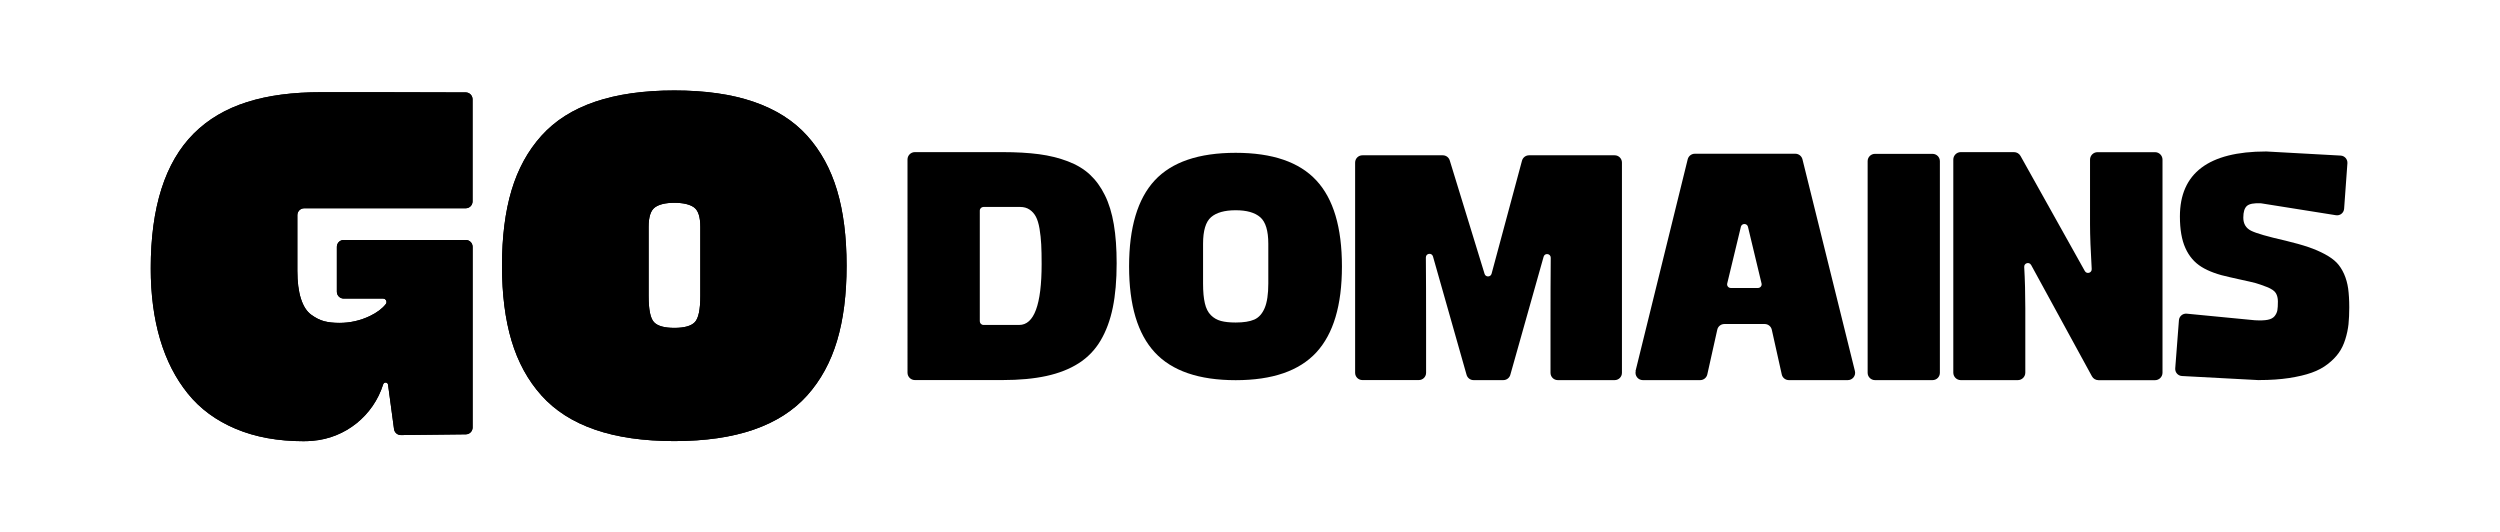 <?xml version="1.0" encoding="UTF-8"?> <svg xmlns="http://www.w3.org/2000/svg" xmlns:xlink="http://www.w3.org/1999/xlink" id="Layer_1" version="1.1" viewBox="0 0 432.23 91.91"><defs><style> .st0 { clip-path: url(#clippath-1); } .st1 { clip-path: url(#clippath); } </style><clipPath id="clippath"><path d="M81.71,42.67v31.24c0,.65-.52,1.18-1.17,1.18l-11.23.13c-.61,0-1.12-.45-1.19-1.06l-1.03-7.65c-.06-.46-.7-.51-.84-.07h0c-1.71,5.43-6.52,9.3-12.19,9.77-.58.05-1.11.07-1.58.07-4.42,0-8.33-.71-11.73-2.14-3.39-1.43-6.16-3.46-8.28-6.1-2.13-2.64-3.73-5.77-4.8-9.4-1.07-3.63-1.61-7.71-1.61-12.24,0-10.58,2.48-18.35,7.44-23.31s12.22-7.15,22.05-7.15h9.6l15.37.04c.65,0,1.18.53,1.18,1.18v17.67c0,.65-.53,1.18-1.18,1.18h-27.93c-.65,0-1.18.53-1.18,1.18v9.62c0,1.95.21,3.57.62,4.84.41,1.28,1,2.2,1.77,2.76.77.56,1.52.94,2.25,1.13.73.19,1.6.29,2.62.29,1.87,0,3.63-.4,5.3-1.2,1.2-.58,2.11-1.26,2.73-2.05.3-.39.03-.96-.47-.96h-6.81c-.65,0-1.18-.53-1.18-1.18v-7.77c0-.65.53-1.18,1.18-1.18h21.11c.65,0,1.18.53,1.18,1.18Z"></path></clipPath><clipPath id="clippath-1"><path d="M102.86,17.6c3.82-1.3,8.39-1.96,13.72-1.96s9.91.65,13.72,1.96,6.9,3.26,9.25,5.87c2.35,2.61,4.07,5.76,5.17,9.44,1.1,3.68,1.65,8.02,1.65,13.02s-.55,9.3-1.65,12.98c-1.1,3.68-2.82,6.84-5.17,9.46-2.35,2.62-5.43,4.59-9.25,5.91s-8.39,1.98-13.72,1.98-9.91-.66-13.72-1.98c-3.82-1.32-6.9-3.29-9.25-5.91s-4.07-5.78-5.17-9.46c-1.1-3.68-1.65-8.01-1.65-12.98s.55-9.34,1.65-13.02c1.1-3.68,2.82-6.83,5.17-9.44,2.35-2.61,5.43-4.57,9.25-5.87ZM112.14,51.17c0,2.36.31,3.87.93,4.53.62.66,1.79.99,3.52.99s2.91-.33,3.54-.99c.63-.66.95-2.17.95-4.53v-11.95c0-1.73-.37-2.86-1.11-3.38-.74-.52-1.87-.78-3.38-.78s-2.6.26-3.34.78c-.74.52-1.11,1.65-1.11,3.38v11.95Z"></path></clipPath></defs><g><g><path d="M81.71,42.67v31.24c0,.65-.52,1.18-1.17,1.18l-11.23.13c-.61,0-1.12-.45-1.19-1.06l-1.03-7.65c-.06-.46-.7-.51-.84-.07h0c-1.71,5.43-6.52,9.3-12.19,9.77-.58.05-1.11.07-1.58.07-4.42,0-8.33-.71-11.73-2.14-3.39-1.43-6.16-3.46-8.28-6.1-2.13-2.64-3.73-5.77-4.8-9.4-1.07-3.63-1.61-7.71-1.61-12.24,0-10.58,2.48-18.35,7.44-23.31s12.22-7.15,22.05-7.15h9.6l15.37.04c.65,0,1.18.53,1.18,1.18v17.67c0,.65-.53,1.18-1.18,1.18h-27.93c-.65,0-1.18.53-1.18,1.18v9.62c0,1.95.21,3.57.62,4.84.41,1.28,1,2.2,1.77,2.76.77.56,1.52.94,2.25,1.13.73.19,1.6.29,2.62.29,1.87,0,3.63-.4,5.3-1.2,1.2-.58,2.11-1.26,2.73-2.05.3-.39.03-.96-.47-.96h-6.81c-.65,0-1.18-.53-1.18-1.18v-7.77c0-.65.53-1.18,1.18-1.18h21.11c.65,0,1.18.53,1.18,1.18Z"></path><g class="st1"><rect x="26.07" y="-10.06" width="120.32" height="101.24"></rect></g></g><g><path d="M102.86,17.6c3.82-1.3,8.39-1.96,13.72-1.96s9.91.65,13.72,1.96,6.9,3.26,9.25,5.87c2.35,2.61,4.07,5.76,5.17,9.44,1.1,3.68,1.65,8.02,1.65,13.02s-.55,9.3-1.65,12.98c-1.1,3.68-2.82,6.84-5.17,9.46-2.35,2.62-5.43,4.59-9.25,5.91s-8.39,1.98-13.72,1.98-9.91-.66-13.72-1.98c-3.82-1.32-6.9-3.29-9.25-5.91s-4.07-5.78-5.17-9.46c-1.1-3.68-1.65-8.01-1.65-12.98s.55-9.34,1.65-13.02c1.1-3.68,2.82-6.83,5.17-9.44,2.35-2.61,5.43-4.57,9.25-5.87ZM112.14,51.17c0,2.36.31,3.87.93,4.53.62.66,1.79.99,3.52.99s2.91-.33,3.54-.99c.63-.66.95-2.17.95-4.53v-11.95c0-1.73-.37-2.86-1.11-3.38-.74-.52-1.87-.78-3.38-.78s-2.6.26-3.34.78c-.74.52-1.11,1.65-1.11,3.38v11.95Z"></path><g class="st0"><rect x="26.63" y="-17.52" width="120.32" height="101.24"></rect></g></g></g><g><path d="M193.06,45.49c0,2.96-.22,5.52-.67,7.7-.45,2.18-1.15,4.07-2.11,5.69-.96,1.62-2.22,2.92-3.78,3.92-1.56,1-3.42,1.73-5.57,2.2-2.15.47-4.68.71-7.6.71h-15.16c-.7,0-1.27-.57-1.27-1.27V27.57c0-.7.57-1.27,1.27-1.27h15.16c2.4,0,4.5.12,6.31.36,1.8.24,3.46.65,4.98,1.23,1.52.58,2.79,1.34,3.81,2.29,1.02.95,1.89,2.13,2.59,3.56.71,1.42,1.22,3.1,1.55,5.04.33,1.93.49,4.18.49,6.72ZM169.4,55.54c0,.35.28.64.64.64h6.17c2.58,0,3.88-3.51,3.88-10.52,0-1.34-.02-2.47-.07-3.39s-.14-1.82-.29-2.71-.36-1.58-.63-2.09c-.27-.51-.63-.92-1.09-1.23-.46-.31-1-.46-1.63-.46h-6.34c-.35,0-.64.28-.64.64v19.12Z"></path><path d="M213.64,26.42c6.34,0,10.99,1.59,13.94,4.77,2.96,3.18,4.43,8.13,4.43,14.87s-1.48,11.67-4.43,14.87c-2.96,3.2-7.6,4.8-13.94,4.8s-11.02-1.6-13.98-4.8c-2.97-3.2-4.45-8.15-4.45-14.87s1.48-11.69,4.43-14.87c2.96-3.18,7.62-4.77,14-4.77ZM208,49.02c0,1.39.1,2.52.31,3.41.2.88.55,1.57,1.04,2.06.49.49,1.07.82,1.74,1,.67.18,1.52.27,2.55.27,1.37,0,2.44-.17,3.22-.51.77-.34,1.37-1,1.79-1.99.42-.99.63-2.4.63-4.23v-6.89c0-2.24-.46-3.77-1.39-4.58-.93-.81-2.34-1.21-4.25-1.21s-3.34.4-4.26,1.2c-.92.8-1.38,2.33-1.38,4.59v6.89Z"></path><path d="M261.14,64.74c-.13.57-.64.98-1.23.98h-5.14c-.59,0-1.09-.4-1.23-.98l-5.79-20.4c-.2-.7-1.24-.56-1.23.18.03,3,.04,7.05.04,12.17v7.76c0,.7-.56,1.26-1.26,1.26h-9.75c-.7,0-1.26-.56-1.26-1.26V28.11c0-.7.56-1.26,1.26-1.26h13.9c.55,0,1.04.36,1.2.89l6.02,19.61c.18.6,1.04.59,1.21-.02l5.26-19.55c.15-.55.65-.93,1.22-.93h14.8c.7,0,1.26.56,1.26,1.26v36.35c0,.7-.56,1.26-1.26,1.26h-9.83c-.7,0-1.26-.56-1.26-1.26v-7.76c0-5.1.01-9.15.04-12.14,0-.73-1.03-.88-1.23-.18l-5.74,20.36Z"></path><path d="M282.77,64.15l9.02-36.61c.14-.56.65-.96,1.23-.96h17.38c.58,0,1.09.4,1.23.96l9.07,36.61c.2.8-.41,1.57-1.23,1.57h-10.19c-.59,0-1.11-.41-1.23-.99l-1.72-7.72c-.13-.58-.64-.99-1.23-.99h-6.97c-.59,0-1.11.41-1.23.99l-1.72,7.72c-.13.58-.64.99-1.23.99h-9.92c-.82,0-1.42-.77-1.23-1.57ZM300.99,39.19l-2.37,9.83c-.09.4.21.77.62.77h4.7c.41,0,.71-.38.62-.77l-2.36-9.84c-.18-.6-1.03-.6-1.21,0Z"></path><path d="M334.12,65.72h-9.95c-.7,0-1.27-.57-1.27-1.26V27.86c0-.7.57-1.26,1.27-1.26h9.95c.7,0,1.27.57,1.27,1.26v36.6c0,.7-.57,1.26-1.27,1.26Z"></path><path d="M351.16,45.81c-.32-.59-1.23-.34-1.19.34.13,2.26.19,4.64.19,7.13v11.15c0,.71-.58,1.29-1.29,1.29h-9.87c-.71,0-1.29-.58-1.29-1.29V27.59c0-.71.58-1.29,1.29-1.29h9.2c.47,0,.9.25,1.13.66l11.12,19.9c.33.59,1.23.33,1.19-.35-.19-3.2-.29-5.78-.29-7.76v-11.15c0-.71.58-1.29,1.29-1.29h9.95c.71,0,1.29.58,1.29,1.29v36.84c0,.71-.58,1.29-1.29,1.29h-9.78c-.47,0-.91-.26-1.13-.67l-10.51-19.24Z"></path><path d="M390.54,65.72l-13.3-.71c-.69-.04-1.21-.63-1.16-1.32l.64-8.33c.05-.68.66-1.19,1.34-1.13l11.79,1.14c.93.05,1.67.03,2.22-.08.55-.11.94-.32,1.2-.64.25-.32.41-.66.47-1.01s.09-.85.09-1.52c0-.57-.12-1.06-.36-1.45-.24-.39-.77-.75-1.57-1.06-.81-.31-1.45-.54-1.93-.67-.48-.13-1.49-.36-3.01-.69-.63-.14-1.1-.25-1.42-.32-2.06-.43-3.7-1.03-4.92-1.79-1.22-.76-2.15-1.84-2.78-3.25-.64-1.41-.95-3.23-.95-5.47,0-7.48,4.96-11.22,14.87-11.23.03,0,.05,0,.08,0l12.85.71c.68.04,1.2.63,1.16,1.31l-.57,7.88c-.05.72-.71,1.24-1.42,1.12l-12.82-2.04s-.1-.01-.15-.02c-1.19-.06-2,.09-2.41.45-.42.37-.63,1.04-.63,2.03,0,1.06.45,1.81,1.34,2.26s2.88,1.02,5.96,1.72c1.56.38,2.87.74,3.92,1.1,1.06.36,2.02.77,2.89,1.24.87.47,1.55.96,2.06,1.49.5.53.92,1.18,1.26,1.95.34.77.57,1.61.7,2.51.12.9.19,1.99.19,3.26,0,1.08-.05,2.03-.13,2.88-.09.84-.27,1.71-.55,2.61s-.65,1.68-1.13,2.35c-.47.67-1.11,1.32-1.89,1.93-.79.62-1.72,1.12-2.79,1.5-1.08.39-2.38.69-3.91.93-1.52.23-3.23.35-5.13.35-.03,0-.05,0-.08,0Z"></path></g></svg> 